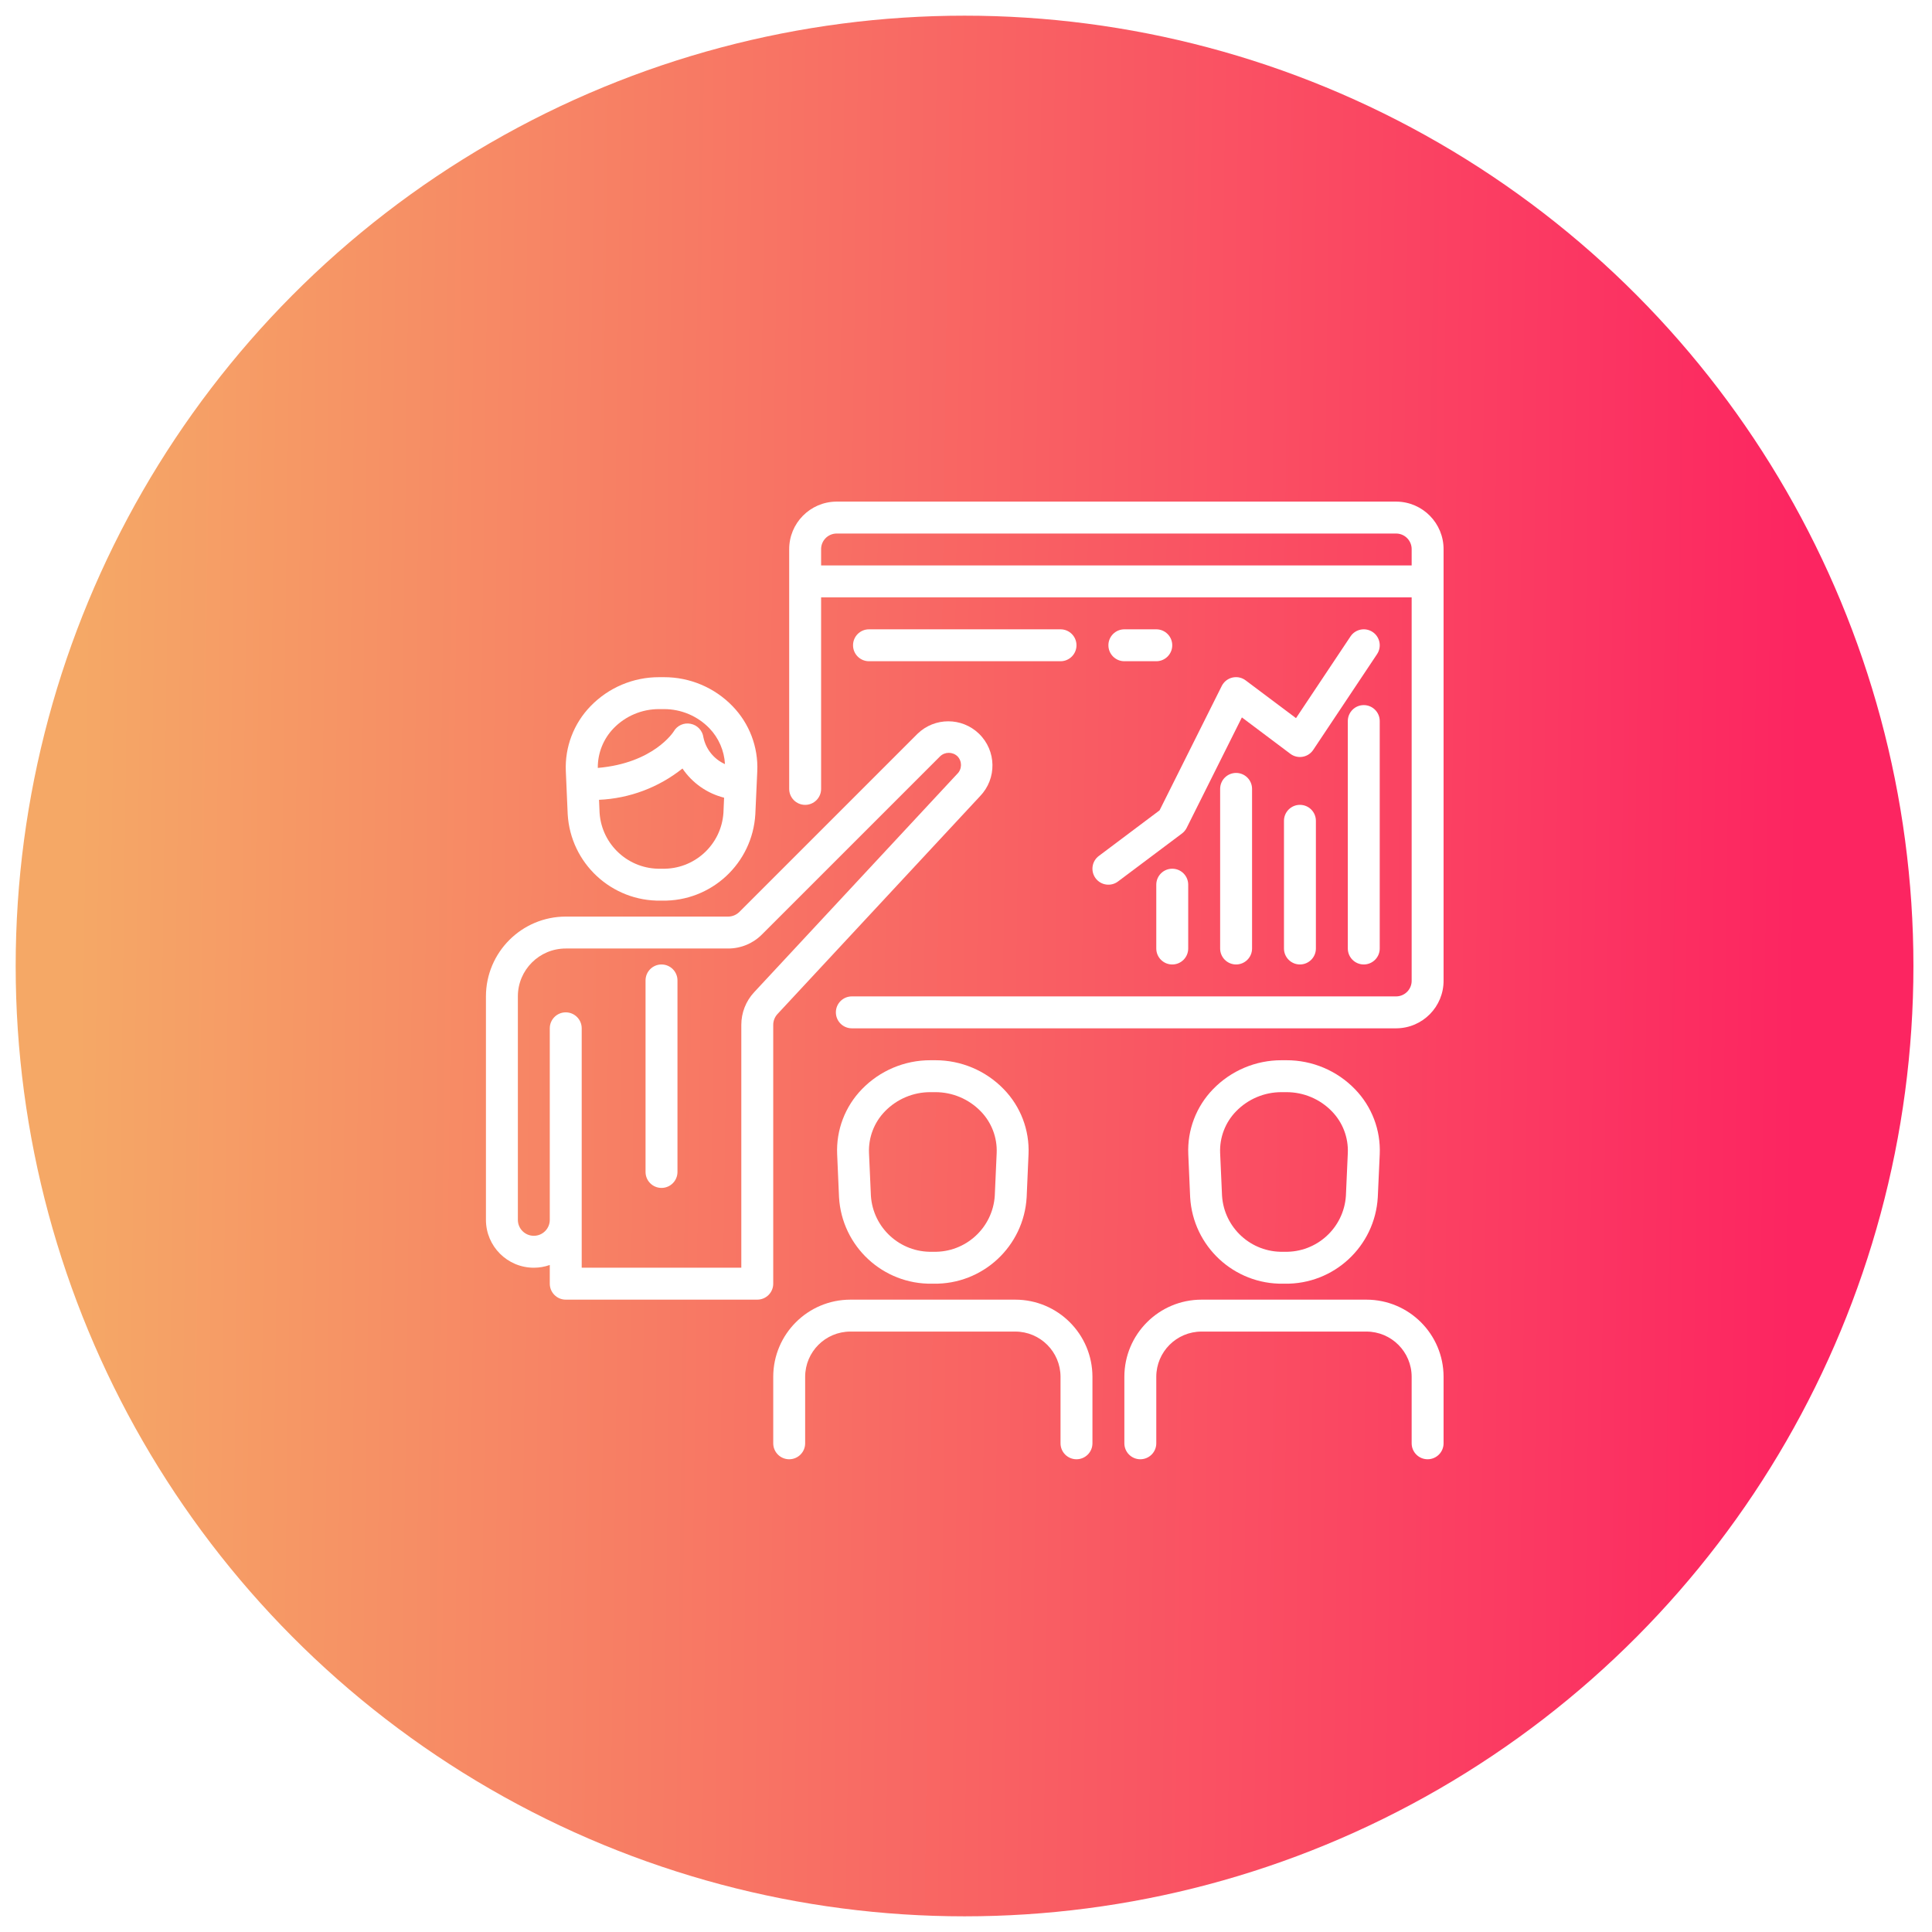 <?xml version="1.0" encoding="UTF-8"?> <svg xmlns="http://www.w3.org/2000/svg" width="493" height="493" viewBox="0 0 493 493" fill="none"> <g filter="url(#filter0_d_1009_115)"> <ellipse cx="246.13" cy="242.5" rx="242.13" ry="242.5" fill="url(#paint0_linear_1009_115)"></ellipse> </g> <g clip-path="url(#clip0_1009_115)"> <path d="M186.918 180.185C182.335 175.449 176.02 172.783 169.429 172.801H168.175C161.59 172.788 155.285 175.454 150.706 180.185C146.4 184.613 144.113 190.623 144.386 196.794L144.862 207.758C145.584 220.304 156.082 230.042 168.647 229.82H168.957C181.522 230.042 192.02 220.304 192.742 207.758L193.239 196.794C193.511 190.623 191.225 184.613 186.918 180.185ZM184.604 207.42C184.052 215.598 177.15 221.885 168.957 221.675H168.647C160.454 221.885 153.551 215.598 152.999 207.42L152.857 204.093C160.621 203.747 168.075 200.949 174.149 196.102C176.654 199.806 180.435 202.458 184.771 203.551L184.604 207.42ZM179.497 188.168C179.27 186.431 177.958 185.033 176.239 184.698C174.526 184.344 172.779 185.133 171.913 186.653C171.86 186.738 166.806 194.733 152.543 195.955C152.508 192.182 153.96 188.546 156.583 185.834C159.624 182.701 163.808 180.937 168.175 180.947H169.429C173.796 180.937 177.979 182.701 181.02 185.834C183.396 188.31 184.806 191.555 184.995 194.982C182.177 193.722 180.132 191.189 179.497 188.168Z" fill="white"></path> <path d="M345.754 277.931C341.171 273.195 334.856 270.529 328.266 270.547H327.011C320.427 270.534 314.121 273.2 309.543 277.931C305.236 282.36 302.949 288.369 303.222 294.54L303.699 305.504C304.421 318.05 314.919 327.788 327.484 327.566H327.793C340.358 327.788 350.856 318.05 351.578 305.504L352.075 294.54C352.348 288.369 350.061 282.36 345.754 277.931ZM343.93 294.21L343.441 305.166C342.889 313.344 335.987 319.632 327.793 319.421H327.484C319.29 319.632 312.388 313.344 311.836 305.166L311.347 294.19C311.19 290.244 312.663 286.407 315.42 283.58C318.461 280.447 322.645 278.683 327.011 278.693H328.266C332.632 278.683 336.816 280.447 339.857 283.58C342.619 286.412 344.093 290.258 343.93 294.21Z" fill="white"></path> <path d="M249.815 187.229C245.445 183.002 238.51 183.002 234.14 187.229L188.672 232.697C187.907 233.462 186.869 233.892 185.788 233.891H144.364C133.123 233.904 124.013 243.014 124 254.255V311.273C124 318.022 129.47 323.492 136.218 323.492C137.606 323.492 138.983 323.256 140.291 322.795V327.565C140.291 329.814 142.115 331.637 144.364 331.637H193.237C195.486 331.637 197.31 329.814 197.31 327.565V261.529C197.31 260.498 197.699 259.505 198.402 258.751L250.081 203.17C254.41 198.695 254.291 191.558 249.815 187.229ZM244.265 197.474C244.25 197.489 244.235 197.503 244.22 197.517L192.423 253.208C190.325 255.471 189.161 258.443 189.164 261.529V323.492H148.437V262.4C148.437 260.151 146.613 258.327 144.364 258.327C142.115 258.327 140.291 260.151 140.291 262.4V311.273C140.291 313.523 138.468 315.346 136.218 315.346C133.969 315.346 132.146 313.523 132.146 311.273V254.255C132.146 247.506 137.616 242.036 144.364 242.036H185.788C189.032 242.046 192.144 240.757 194.431 238.456L239.899 192.988C241.139 191.812 243.082 191.812 244.322 192.988C245.545 194.243 245.519 196.252 244.265 197.474Z" fill="white"></path> <path d="M168.801 246.11C166.552 246.11 164.728 247.933 164.728 250.183V299.056C164.728 301.305 166.552 303.129 168.801 303.129C171.05 303.129 172.874 301.305 172.874 299.056V250.183C172.874 247.933 171.05 246.11 168.801 246.11Z" fill="white"></path> <path d="M256.134 277.931C251.555 273.2 245.25 270.534 238.665 270.547H237.411C230.827 270.534 224.521 273.2 219.943 277.931C215.636 282.359 213.349 288.369 213.622 294.54L214.098 305.504C214.82 318.05 225.318 327.788 237.884 327.566H238.193C250.758 327.788 261.256 318.05 261.978 305.504L262.455 294.54C262.728 288.369 260.441 282.359 256.134 277.931ZM254.329 294.21L253.841 305.166C253.289 313.344 246.386 319.632 238.193 319.421H237.884C229.69 319.632 222.788 313.344 222.236 305.166L221.747 294.19C221.59 290.244 223.063 286.407 225.82 283.58C228.861 280.447 233.045 278.683 237.411 278.693H238.665C243.032 278.683 247.216 280.447 250.257 283.58C253.019 286.412 254.492 290.258 254.329 294.21Z" fill="white"></path> <path d="M259.082 331.641H216.994C206.128 331.652 197.322 340.458 197.311 351.324V368.296C197.311 370.545 199.134 372.368 201.383 372.368C203.633 372.368 205.456 370.545 205.456 368.296V351.324C205.463 344.955 210.625 339.793 216.994 339.786H259.082C265.452 339.793 270.614 344.955 270.621 351.324V368.296C270.621 370.545 272.444 372.368 274.693 372.368C276.943 372.368 278.766 370.545 278.766 368.296V351.324C278.755 340.458 269.949 331.652 259.082 331.641Z" fill="white"></path> <path d="M348.682 331.641H306.594C295.728 331.652 286.921 340.458 286.91 351.324V368.296C286.91 370.545 288.734 372.368 290.983 372.368C293.232 372.368 295.056 370.545 295.056 368.296V351.324C295.062 344.955 300.225 339.793 306.594 339.786H348.682C355.052 339.793 360.214 344.955 360.22 351.324V368.296C360.22 370.545 362.044 372.368 364.293 372.368C366.542 372.368 368.366 370.545 368.366 368.296V351.324C368.355 340.458 359.548 331.652 348.682 331.641Z" fill="white"></path> <path d="M356.352 128H213.397C206.709 128.065 201.335 133.53 201.382 140.218V201.31C201.382 203.559 203.206 205.383 205.455 205.383C207.704 205.383 209.528 203.559 209.528 201.31V152.437H360.221V250.183C360.273 252.375 358.543 254.196 356.352 254.256H217.368C215.119 254.256 213.295 256.08 213.295 258.329C213.295 260.578 215.119 262.402 217.368 262.402H356.352C363.04 262.337 368.414 256.871 368.366 250.183V140.218C368.414 133.53 363.04 128.065 356.352 128ZM360.221 144.291H209.528V140.218C209.475 138.027 211.205 136.206 213.397 136.146H356.352C358.543 136.206 360.273 138.027 360.221 140.218V144.291Z" fill="white"></path> <path d="M348.002 179.926C345.753 179.926 343.93 181.749 343.93 183.999V242.036C343.93 244.285 345.753 246.108 348.002 246.108C350.252 246.108 352.075 244.285 352.075 242.036V183.999C352.075 181.749 350.252 179.926 348.002 179.926Z" fill="white"></path> <path d="M331.711 205.379C329.462 205.379 327.639 207.202 327.639 209.452V242.034C327.639 244.283 329.462 246.107 331.711 246.107C333.961 246.107 335.784 244.283 335.784 242.034V209.452C335.784 207.202 333.961 205.379 331.711 205.379Z" fill="white"></path> <path d="M315.422 197.234C313.173 197.234 311.35 199.058 311.35 201.307V242.035C311.35 244.284 313.173 246.108 315.422 246.108C317.672 246.108 319.495 244.284 319.495 242.035V201.307C319.495 199.058 317.672 197.234 315.422 197.234Z" fill="white"></path> <path d="M299.129 221.676C296.88 221.676 295.057 223.499 295.057 225.749V242.04C295.057 244.289 296.88 246.112 299.129 246.112C301.379 246.112 303.202 244.289 303.202 242.04V225.749C303.202 223.499 301.379 221.676 299.129 221.676Z" fill="white"></path> <path d="M350.264 161.271C348.392 160.023 345.863 160.528 344.615 162.399L330.71 183.252L317.865 173.62C316.072 172.261 313.517 172.613 312.159 174.406C312.004 174.61 311.869 174.828 311.755 175.057L295.896 206.78L280.395 218.42C278.595 219.77 278.231 222.323 279.58 224.122C280.93 225.922 283.483 226.286 285.282 224.937L301.573 212.718C302.087 212.341 302.505 211.848 302.795 211.281L316.899 183.065L329.268 192.355C331.068 193.704 333.621 193.34 334.97 191.54C335.016 191.48 335.059 191.419 335.101 191.357L351.392 166.92C352.64 165.049 352.135 162.519 350.264 161.271Z" fill="white"></path> <path d="M270.62 160.586H221.747C219.497 160.586 217.674 162.41 217.674 164.659C217.674 166.908 219.497 168.731 221.747 168.731H270.62C272.869 168.731 274.693 166.908 274.693 164.659C274.693 162.41 272.869 160.586 270.62 160.586Z" fill="white"></path> <path d="M295.056 160.586H286.911C284.661 160.586 282.838 162.41 282.838 164.659C282.838 166.908 284.661 168.731 286.911 168.731H295.056C297.305 168.731 299.129 166.908 299.129 164.659C299.129 162.41 297.305 160.586 295.056 160.586Z" fill="white"></path> </g> <defs> <filter id="filter0_d_1009_115" x="0" y="0" width="492.26" height="493" filterUnits="userSpaceOnUse" color-interpolation-filters="sRGB"> <feFlood flood-opacity="0" result="BackgroundImageFix"></feFlood> <feColorMatrix in="SourceAlpha" type="matrix" values="0 0 0 0 0 0 0 0 0 0 0 0 0 0 0 0 0 0 127 0" result="hardAlpha"></feColorMatrix> <feOffset dy="4"></feOffset> <feGaussianBlur stdDeviation="2"></feGaussianBlur> <feComposite in2="hardAlpha" operator="out"></feComposite> <feColorMatrix type="matrix" values="0 0 0 0 0 0 0 0 0 0 0 0 0 0 0 0 0 0 0.25 0"></feColorMatrix> <feBlend mode="normal" in2="BackgroundImageFix" result="effect1_dropShadow_1009_115"></feBlend> <feBlend mode="normal" in="SourceGraphic" in2="effect1_dropShadow_1009_115" result="shape"></feBlend> </filter> <linearGradient id="paint0_linear_1009_115" x1="19.5" y1="256.5" x2="458.5" y2="262.5" gradientUnits="userSpaceOnUse"> <stop stop-color="#F5A866"></stop> <stop offset="1" stop-color="#FC2561"></stop> </linearGradient> <clipPath id="clip0_1009_115"> <rect width="244.367" height="244.367" fill="white" transform="translate(124 128)"></rect> </clipPath> </defs> </svg> 